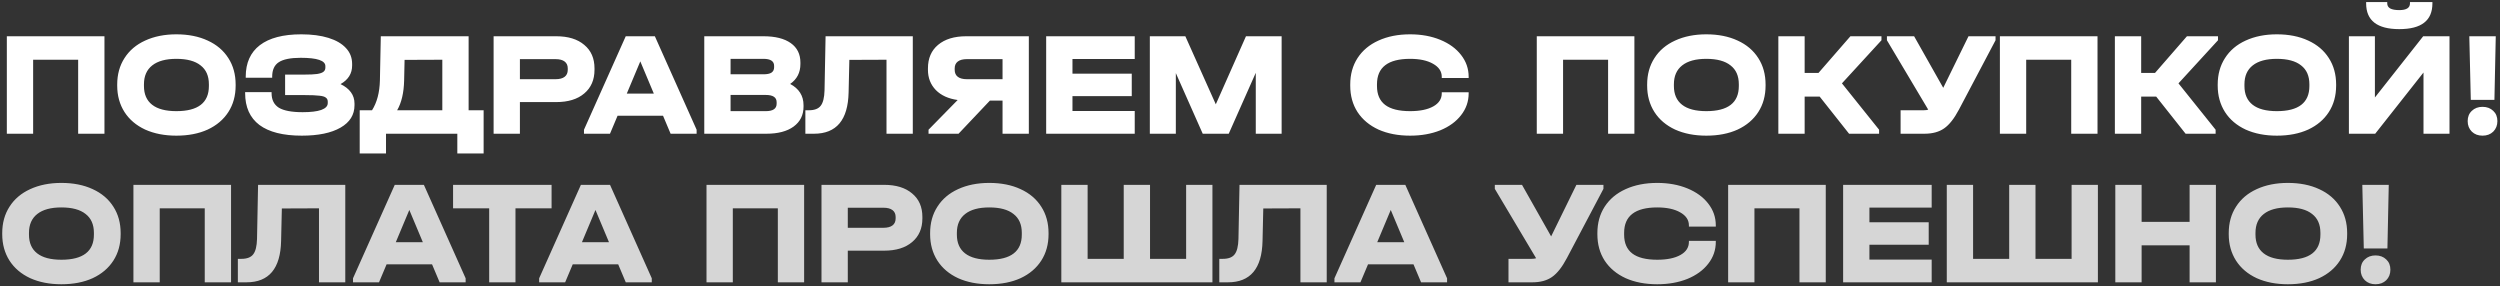 <?xml version="1.0" encoding="UTF-8"?> <svg xmlns="http://www.w3.org/2000/svg" width="673" height="77" viewBox="0 0 673 77" fill="none"><rect x="0" y="0" width="673" height="77" fill="#333333" stroke="none"/> <path d="M28.12 9.76V36H21.04V16.08H8.92V36H1.84V9.76H28.12ZM47.473 36.52C44.3 36.52 41.5 35.973 39.073 34.88C36.673 33.76 34.82 32.187 33.513 30.16C32.206 28.107 31.553 25.733 31.553 23.04V22.76C31.553 20.04 32.206 17.667 33.513 15.64C34.82 13.587 36.673 12.013 39.073 10.92C41.5 9.8 44.3 9.24 47.473 9.24C50.7 9.24 53.513 9.8 55.913 10.92C58.313 12.013 60.166 13.587 61.473 15.64C62.78 17.667 63.433 20.04 63.433 22.76V23.04C63.433 25.76 62.78 28.133 61.473 30.16C60.166 32.187 58.313 33.76 55.913 34.88C53.513 35.973 50.7 36.52 47.473 36.52ZM47.473 29.92C53.313 29.92 56.233 27.667 56.233 23.16V22.68C56.233 20.44 55.486 18.747 53.993 17.6C52.526 16.427 50.353 15.84 47.473 15.84C44.647 15.84 42.486 16.427 40.993 17.6C39.5 18.773 38.753 20.467 38.753 22.68V23.16C38.753 25.373 39.486 27.053 40.953 28.2C42.42 29.347 44.593 29.92 47.473 29.92ZM91.671 22.64C92.898 23.227 93.831 23.96 94.471 24.84C95.111 25.72 95.431 26.733 95.431 27.88V28.32C95.431 30.907 94.178 32.92 91.671 34.36C89.165 35.8 85.685 36.52 81.231 36.52C76.218 36.52 72.418 35.56 69.831 33.64C67.271 31.693 65.991 28.84 65.991 25.08V24.8H73.111V25.08C73.111 26.867 73.765 28.173 75.071 29C76.405 29.8 78.538 30.2 81.471 30.2C83.658 30.2 85.325 30 86.471 29.6C87.645 29.173 88.231 28.56 88.231 27.76V27.36C88.231 26.88 88.058 26.52 87.711 26.28C87.391 26.013 86.805 25.84 85.951 25.76C85.098 25.653 83.831 25.6 82.151 25.6H76.751V20.08H81.951C83.418 20.08 84.551 20.027 85.351 19.92C86.178 19.787 86.751 19.587 87.071 19.32C87.418 19.053 87.591 18.68 87.591 18.2V17.8C87.591 16.307 85.378 15.56 80.951 15.56C78.205 15.56 76.231 15.96 75.031 16.76C73.858 17.533 73.271 18.827 73.271 20.64V20.92H66.151V20.64C66.151 16.933 67.418 14.107 69.951 12.16C72.511 10.213 76.231 9.24 81.111 9.24C83.938 9.24 86.378 9.56 88.431 10.2C90.485 10.84 92.058 11.76 93.151 12.96C94.245 14.133 94.791 15.547 94.791 17.2V17.64C94.791 19.8 93.751 21.467 91.671 22.64ZM130.192 29.68V41.32H123.112V36H103.912V41.32H96.832V29.68H100.152C101.485 27.573 102.192 24.893 102.272 21.64L102.512 9.76H126.152V29.68H130.192ZM108.792 21.68C108.712 24.987 108.085 27.653 106.912 29.68H119.072V16.08L108.912 16.12L108.792 21.68ZM149.719 9.76C152.946 9.76 155.466 10.533 157.279 12.08C159.119 13.6 160.039 15.707 160.039 18.4V18.8C160.039 21.493 159.119 23.613 157.279 25.16C155.466 26.707 152.946 27.48 149.719 27.48H139.959V36H132.879V9.76H149.719ZM149.559 21.32C150.626 21.32 151.439 21.107 151.999 20.68C152.559 20.253 152.839 19.627 152.839 18.8V18.4C152.839 17.6 152.559 16.987 151.999 16.56C151.439 16.133 150.626 15.92 149.559 15.92H139.959V21.32H149.559ZM187.529 34.92V36H180.529L178.489 31.16H166.249L164.209 36H157.209V34.92L168.449 9.76H176.289L187.529 34.92ZM176.009 25.2L172.369 16.52L168.729 25.2H176.009ZM212.71 22.6C213.883 23.213 214.777 24 215.39 24.96C216.003 25.92 216.31 27.04 216.31 28.32V28.72C216.31 30.987 215.417 32.773 213.63 34.08C211.87 35.36 209.43 36 206.31 36H189.59V9.76H205.51C208.683 9.76 211.137 10.373 212.87 11.6C214.603 12.827 215.47 14.573 215.47 16.84V17.24C215.47 19.533 214.55 21.32 212.71 22.6ZM196.67 15.84V20H205.51C206.497 20 207.217 19.853 207.67 19.56C208.15 19.24 208.39 18.76 208.39 18.12V17.72C208.39 16.467 207.43 15.84 205.51 15.84H196.67ZM209.07 27.52C209.07 26.213 208.097 25.56 206.15 25.56H196.67V29.92H206.15C208.097 29.92 209.07 29.253 209.07 27.92V27.52ZM245.725 36H238.645V16.08L228.645 16.12L228.445 24.88C228.285 32.293 225.178 36 219.125 36H216.805V29.68H217.765C219.258 29.68 220.311 29.28 220.925 28.48C221.565 27.68 221.911 26.293 221.965 24.32L222.245 9.76H245.725V36ZM276.963 9.76V36H269.883V27.08H266.483L258.043 36H249.963V34.92L257.803 26.92C255.296 26.573 253.336 25.68 251.923 24.24C250.509 22.773 249.803 20.96 249.803 18.8V18.4C249.803 15.707 250.709 13.6 252.523 12.08C254.363 10.533 256.896 9.76 260.123 9.76H276.963ZM269.883 15.92H260.283C259.216 15.92 258.403 16.133 257.842 16.56C257.283 16.987 257.003 17.6 257.003 18.4V18.8C257.003 19.627 257.283 20.253 257.842 20.68C258.403 21.107 259.216 21.32 260.283 21.32H269.883V15.92ZM305.469 9.76V15.88H288.709V19.84H304.669V25.88H288.709V29.88H305.469V36H281.629V9.76H305.469ZM345.015 36H338.055V19.6L330.775 36H323.775L316.535 19.68V36H309.535V9.76H319.095L327.295 28.08L335.415 9.76H345.015V36ZM379.603 36.52C376.376 36.52 373.536 35.973 371.083 34.88C368.656 33.76 366.776 32.187 365.443 30.16C364.136 28.133 363.483 25.76 363.483 23.04V22.76C363.483 20.04 364.136 17.667 365.443 15.64C366.776 13.587 368.656 12.013 371.083 10.92C373.536 9.8 376.376 9.24 379.603 9.24C382.616 9.24 385.323 9.733 387.723 10.72C390.123 11.707 391.989 13.067 393.323 14.8C394.683 16.533 395.363 18.493 395.363 20.68V21H388.123V20.68C388.123 19.213 387.336 18.04 385.763 17.16C384.216 16.28 382.163 15.84 379.603 15.84C373.656 15.84 370.683 18.12 370.683 22.68V23.16C370.683 25.427 371.416 27.12 372.883 28.24C374.349 29.36 376.589 29.92 379.603 29.92C382.243 29.92 384.323 29.493 385.843 28.64C387.363 27.787 388.123 26.613 388.123 25.12V24.84H395.363V25.12C395.363 27.307 394.683 29.267 393.323 31C391.989 32.733 390.123 34.093 387.723 35.08C385.323 36.04 382.616 36.52 379.603 36.52ZM439.979 9.76V36H432.899V16.08H420.779V36H413.699V9.76H439.979ZM459.333 36.52C456.159 36.52 453.359 35.973 450.933 34.88C448.533 33.76 446.679 32.187 445.373 30.16C444.066 28.107 443.413 25.733 443.413 23.04V22.76C443.413 20.04 444.066 17.667 445.373 15.64C446.679 13.587 448.533 12.013 450.933 10.92C453.359 9.8 456.159 9.24 459.333 9.24C462.559 9.24 465.373 9.8 467.773 10.92C470.173 12.013 472.026 13.587 473.333 15.64C474.639 17.667 475.293 20.04 475.293 22.76V23.04C475.293 25.76 474.639 28.133 473.333 30.16C472.026 32.187 470.173 33.76 467.773 34.88C465.373 35.973 462.559 36.52 459.333 36.52ZM459.333 29.92C465.173 29.92 468.093 27.667 468.093 23.16V22.68C468.093 20.44 467.346 18.747 465.853 17.6C464.386 16.427 462.213 15.84 459.333 15.84C456.506 15.84 454.346 16.427 452.853 17.6C451.359 18.773 450.613 20.467 450.613 22.68V23.16C450.613 25.373 451.346 27.053 452.813 28.2C454.279 29.347 456.453 29.92 459.333 29.92ZM506.491 10.84L495.851 22.44L505.851 34.92V36H497.771L489.851 26H485.811V36H478.731V9.76H485.811V19.64H489.531L498.131 9.76H506.491V10.84ZM537.2 9.76V10.84L527.36 29.48C526.08 31.907 524.747 33.6 523.36 34.56C522 35.52 520.227 36 518.04 36H511.64V29.68H517.84C518.347 29.68 518.76 29.627 519.08 29.52L507.96 10.84V9.76H515.28L523.12 23.64L529.92 9.76H537.2ZM564.651 9.76V36H557.571V16.08H545.451V36H538.371V9.76H564.651ZM597.084 10.84L586.444 22.44L596.444 34.92V36H588.364L580.444 26H576.404V36H569.324V9.76H576.404V19.64H580.124L588.724 9.76H597.084V10.84ZM612.926 36.52C609.753 36.52 606.953 35.973 604.526 34.88C602.126 33.76 600.273 32.187 598.966 30.16C597.66 28.107 597.006 25.733 597.006 23.04V22.76C597.006 20.04 597.66 17.667 598.966 15.64C600.273 13.587 602.126 12.013 604.526 10.92C606.953 9.8 609.753 9.24 612.926 9.24C616.153 9.24 618.966 9.8 621.366 10.92C623.766 12.013 625.62 13.587 626.926 15.64C628.233 17.667 628.886 20.04 628.886 22.76V23.04C628.886 25.76 628.233 28.133 626.926 30.16C625.62 32.187 623.766 33.76 621.366 34.88C618.966 35.973 616.153 36.52 612.926 36.52ZM612.926 29.92C618.766 29.92 621.686 27.667 621.686 23.16V22.68C621.686 20.44 620.94 18.747 619.446 17.6C617.98 16.427 615.806 15.84 612.926 15.84C610.1 15.84 607.94 16.427 606.446 17.6C604.953 18.773 604.206 20.467 604.206 22.68V23.16C604.206 25.373 604.94 27.053 606.406 28.2C607.873 29.347 610.046 29.92 612.926 29.92ZM639.324 9.76V26.24L652.324 9.76H659.404V36H652.404V19.52L639.404 36H632.324V9.76H639.324ZM645.884 7.84C639.938 7.84 636.964 5.533 636.964 0.92V0.56H642.644V0.92C642.644 1.507 642.911 1.96 643.444 2.28C644.004 2.573 644.818 2.72 645.884 2.72C647.804 2.72 648.764 2.12 648.764 0.92V0.56H654.804V0.92C654.804 3.24 654.058 4.973 652.564 6.12C651.098 7.267 648.871 7.84 645.884 7.84ZM671.858 9.76L671.498 26.88H665.138L664.738 9.76H671.858ZM668.298 36.52C667.124 36.52 666.164 36.16 665.418 35.44C664.671 34.693 664.298 33.747 664.298 32.6C664.298 31.453 664.671 30.533 665.418 29.84C666.164 29.12 667.124 28.76 668.298 28.76C669.471 28.76 670.431 29.12 671.178 29.84C671.924 30.533 672.298 31.453 672.298 32.6C672.298 33.747 671.924 34.693 671.178 35.44C670.431 36.16 669.471 36.52 668.298 36.52Z" fill="white"></path> <path d="M16.52 76.52C13.347 76.52 10.547 75.973 8.12 74.88C5.72 73.76 3.867 72.187 2.56 70.16C1.253 68.107 0.6 65.733 0.6 63.04V62.76C0.6 60.04 1.253 57.667 2.56 55.64C3.867 53.587 5.72 52.013 8.12 50.92C10.547 49.8 13.347 49.24 16.52 49.24C19.747 49.24 22.56 49.8 24.96 50.92C27.36 52.013 29.213 53.587 30.52 55.64C31.827 57.667 32.48 60.04 32.48 62.76V63.04C32.48 65.76 31.827 68.133 30.52 70.16C29.213 72.187 27.36 73.76 24.96 74.88C22.56 75.973 19.747 76.52 16.52 76.52ZM16.52 69.92C22.36 69.92 25.28 67.667 25.28 63.16V62.68C25.28 60.44 24.533 58.747 23.04 57.6C21.573 56.427 19.4 55.84 16.52 55.84C13.693 55.84 11.533 56.427 10.04 57.6C8.547 58.773 7.8 60.467 7.8 62.68V63.16C7.8 65.373 8.533 67.053 10 68.2C11.467 69.347 13.64 69.92 16.52 69.92ZM62.198 49.76V76H55.118V56.08H42.998V76H35.918V49.76H62.198ZM92.951 76H85.871V56.08L75.871 56.12L75.671 64.88C75.511 72.293 72.405 76 66.351 76H64.031V69.68H64.991C66.485 69.68 67.538 69.28 68.151 68.48C68.791 67.68 69.138 66.293 69.191 64.32L69.471 49.76H92.951V76ZM125.349 74.92V76H118.349L116.309 71.16H104.069L102.029 76H95.029V74.92L106.269 49.76H114.109L125.349 74.92ZM113.829 65.2L110.189 56.52L106.549 65.2H113.829ZM121.966 56.08V49.76H148.486V56.08H138.766V76H131.686V56.08H121.966ZM175.458 74.92V76H168.458L166.418 71.16H154.178L152.138 76H145.138V74.92L156.378 49.76H164.218L175.458 74.92ZM163.938 65.2L160.298 56.52L156.658 65.2H163.938ZM216.472 49.76V76H209.392V56.08H197.272V76H190.192V49.76H216.472ZM237.985 49.76C241.211 49.76 243.731 50.533 245.545 52.08C247.385 53.6 248.305 55.707 248.305 58.4V58.8C248.305 61.493 247.385 63.613 245.545 65.16C243.731 66.707 241.211 67.48 237.985 67.48H228.225V76H221.145V49.76H237.985ZM237.825 61.32C238.891 61.32 239.705 61.107 240.265 60.68C240.825 60.253 241.105 59.627 241.105 58.8V58.4C241.105 57.6 240.825 56.987 240.265 56.56C239.705 56.133 238.891 55.92 237.825 55.92H228.225V61.32H237.825ZM266.309 76.52C263.136 76.52 260.336 75.973 257.909 74.88C255.509 73.76 253.656 72.187 252.349 70.16C251.042 68.107 250.389 65.733 250.389 63.04V62.76C250.389 60.04 251.042 57.667 252.349 55.64C253.656 53.587 255.509 52.013 257.909 50.92C260.336 49.8 263.136 49.24 266.309 49.24C269.536 49.24 272.349 49.8 274.749 50.92C277.149 52.013 279.002 53.587 280.309 55.64C281.616 57.667 282.269 60.04 282.269 62.76V63.04C282.269 65.76 281.616 68.133 280.309 70.16C279.002 72.187 277.149 73.76 274.749 74.88C272.349 75.973 269.536 76.52 266.309 76.52ZM266.309 69.92C272.149 69.92 275.069 67.667 275.069 63.16V62.68C275.069 60.44 274.322 58.747 272.829 57.6C271.362 56.427 269.189 55.84 266.309 55.84C263.482 55.84 261.322 56.427 259.829 57.6C258.336 58.773 257.589 60.467 257.589 62.68V63.16C257.589 65.373 258.322 67.053 259.789 68.2C261.256 69.347 263.429 69.92 266.309 69.92ZM292.787 49.76V69.68H302.507V49.76H309.587V69.68H319.307V49.76H326.387V76H285.707V49.76H292.787ZM357.154 76H350.074V56.08L340.074 56.12L339.874 64.88C339.714 72.293 336.608 76 330.554 76H328.234V69.68H329.194C330.688 69.68 331.741 69.28 332.354 68.48C332.994 67.68 333.341 66.293 333.394 64.32L333.674 49.76H357.154V76ZM389.552 74.92V76H382.552L380.512 71.16H368.272L366.232 76H359.232V74.92L370.472 49.76H378.312L389.552 74.92ZM378.032 65.2L374.392 56.52L370.752 65.2H378.032ZM431.645 49.76V50.84L421.805 69.48C420.525 71.907 419.192 73.6 417.805 74.56C416.445 75.52 414.672 76 412.485 76H406.085V69.68H412.285C412.792 69.68 413.205 69.627 413.525 69.52L402.405 50.84V49.76H409.725L417.565 63.64L424.365 49.76H431.645ZM446.134 76.52C442.907 76.52 440.067 75.973 437.614 74.88C435.187 73.76 433.307 72.187 431.974 70.16C430.667 68.133 430.014 65.76 430.014 63.04V62.76C430.014 60.04 430.667 57.667 431.974 55.64C433.307 53.587 435.187 52.013 437.614 50.92C440.067 49.8 442.907 49.24 446.134 49.24C449.147 49.24 451.854 49.733 454.254 50.72C456.654 51.707 458.521 53.067 459.854 54.8C461.214 56.533 461.894 58.493 461.894 60.68V61H454.654V60.68C454.654 59.213 453.867 58.04 452.294 57.16C450.747 56.28 448.694 55.84 446.134 55.84C440.187 55.84 437.214 58.12 437.214 62.68V63.16C437.214 65.427 437.947 67.12 439.414 68.24C440.881 69.36 443.121 69.92 446.134 69.92C448.774 69.92 450.854 69.493 452.374 68.64C453.894 67.787 454.654 66.613 454.654 65.12V64.84H461.894V65.12C461.894 67.307 461.214 69.267 459.854 71C458.521 72.733 456.654 74.093 454.254 75.08C451.854 76.04 449.147 76.52 446.134 76.52ZM491.495 49.76V76H484.415V56.08H472.295V76H465.215V49.76H491.495ZM520.008 49.76V55.88H503.248V59.84H519.208V65.88H503.248V69.88H520.008V76H496.168V49.76H520.008ZM531.154 49.76V69.68H540.874V49.76H547.954V69.68H557.674V49.76H564.754V76H524.074V49.76H531.154ZM576.522 49.76V59.72H589.442V49.76H596.522V76H589.442V66.04H576.522V76H569.442V49.76H576.522ZM615.895 76.52C612.722 76.52 609.922 75.973 607.495 74.88C605.095 73.76 603.242 72.187 601.935 70.16C600.628 68.107 599.975 65.733 599.975 63.04V62.76C599.975 60.04 600.628 57.667 601.935 55.64C603.242 53.587 605.095 52.013 607.495 50.92C609.922 49.8 612.722 49.24 615.895 49.24C619.122 49.24 621.935 49.8 624.335 50.92C626.735 52.013 628.588 53.587 629.895 55.64C631.202 57.667 631.855 60.04 631.855 62.76V63.04C631.855 65.76 631.202 68.133 629.895 70.16C628.588 72.187 626.735 73.76 624.335 74.88C621.935 75.973 619.122 76.52 615.895 76.52ZM615.895 69.92C621.735 69.92 624.655 67.667 624.655 63.16V62.68C624.655 60.44 623.908 58.747 622.415 57.6C620.948 56.427 618.775 55.84 615.895 55.84C613.068 55.84 610.908 56.427 609.415 57.6C607.922 58.773 607.175 60.467 607.175 62.68V63.16C607.175 65.373 607.908 67.053 609.375 68.2C610.842 69.347 613.015 69.92 615.895 69.92ZM643.053 49.76L642.693 66.88H636.333L635.933 49.76H643.053ZM639.493 76.52C638.32 76.52 637.36 76.16 636.613 75.44C635.866 74.693 635.493 73.747 635.493 72.6C635.493 71.453 635.866 70.533 636.613 69.84C637.36 69.12 638.32 68.76 639.493 68.76C640.666 68.76 641.626 69.12 642.373 69.84C643.12 70.533 643.493 71.453 643.493 72.6C643.493 73.747 643.12 74.693 642.373 75.44C641.626 76.16 640.666 76.52 639.493 76.52Z" fill="white" fill-opacity="0.8"></path> </svg> 